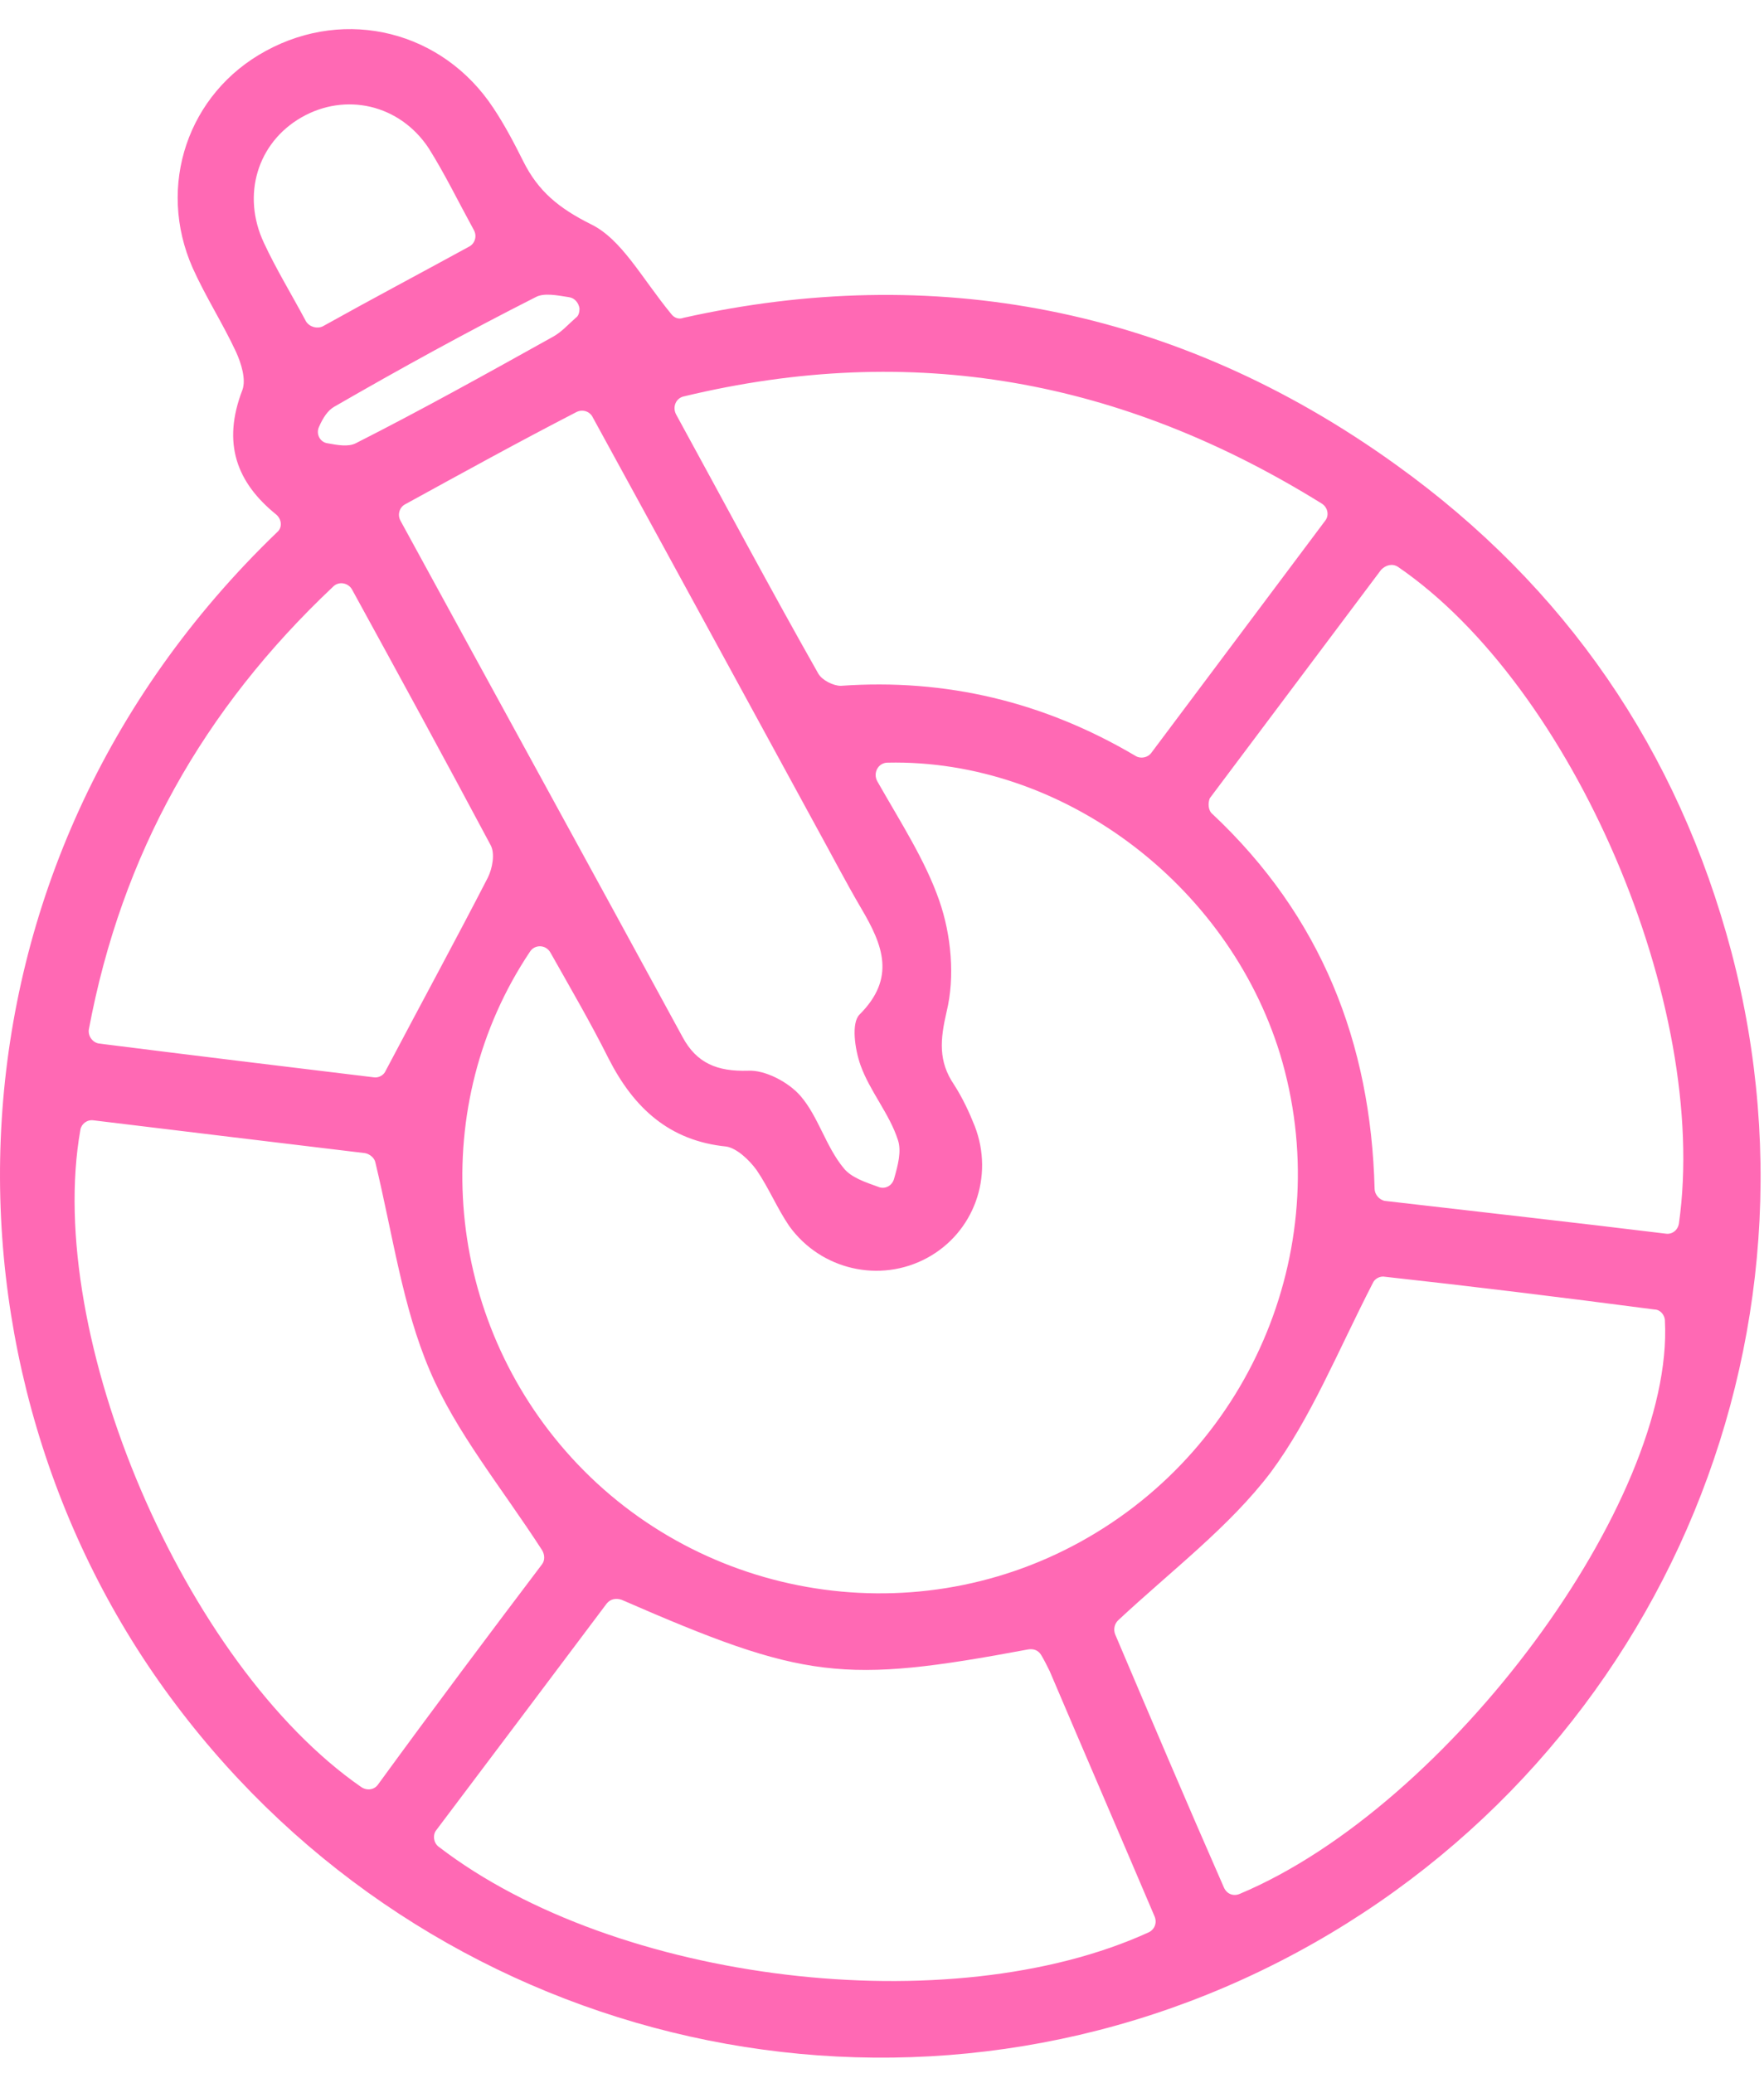 <svg width="40" height="47" viewBox="0 0 40 47" fill="none" xmlns="http://www.w3.org/2000/svg">
<path d="M6.282 12.07C6.41 11.963 6.388 11.772 6.261 11.666C5.369 10.944 5.029 10.052 5.497 8.842C5.582 8.608 5.475 8.247 5.348 7.971C5.051 7.334 4.668 6.74 4.371 6.081C3.543 4.213 4.265 2.11 6.027 1.155C7.854 0.157 10.041 0.709 11.188 2.45C11.442 2.832 11.655 3.236 11.867 3.661C12.207 4.34 12.674 4.722 13.396 5.083C14.097 5.423 14.543 6.294 15.222 7.122C15.286 7.207 15.392 7.249 15.498 7.207C21.104 5.954 26.647 6.931 31.658 10.541C35.502 13.301 38.05 17.017 39.26 21.583C41.703 30.863 37.222 40.525 28.6 44.687C20.021 48.828 9.722 46.279 3.989 38.656C-1.702 31.118 -1.617 19.672 6.282 12.07ZM20.128 17.294C19.915 17.294 19.788 17.527 19.894 17.718C20.425 18.653 20.977 19.502 21.296 20.415C21.572 21.201 21.657 22.156 21.465 22.942C21.317 23.579 21.274 24.068 21.635 24.598C21.826 24.896 21.975 25.214 22.102 25.533C22.548 26.68 22.081 27.954 21.02 28.527C19.958 29.1 18.62 28.803 17.898 27.805C17.622 27.401 17.431 26.934 17.155 26.531C16.985 26.297 16.709 26.042 16.475 26C15.18 25.872 14.373 25.129 13.8 24.004C13.396 23.197 12.95 22.433 12.483 21.604C12.377 21.413 12.122 21.413 12.016 21.583C9.701 25.044 10.041 29.716 12.823 32.901C15.732 36.235 20.616 37.106 24.502 34.961C28.43 32.795 30.32 28.166 29.025 23.898C27.836 20.033 24.077 17.209 20.128 17.294ZM27.496 18.462C29.959 20.776 31.085 23.643 31.17 26.956C31.17 27.083 31.276 27.21 31.404 27.232C33.591 27.486 35.693 27.72 37.774 27.975C37.923 27.996 38.05 27.89 38.071 27.741C38.772 22.794 35.672 15.573 31.701 12.855C31.573 12.771 31.425 12.813 31.319 12.919L27.433 18.101C27.39 18.207 27.39 18.377 27.496 18.462ZM9.956 41.884C13.969 44.963 21.55 45.876 26.052 43.816C26.18 43.752 26.243 43.604 26.18 43.455C25.394 41.608 24.587 39.739 23.801 37.892C23.738 37.764 23.674 37.637 23.61 37.531C23.547 37.424 23.44 37.382 23.313 37.403C19.108 38.189 18.238 38.083 14.097 36.278C13.969 36.235 13.842 36.257 13.757 36.363C12.483 38.062 11.188 39.782 9.892 41.502C9.807 41.608 9.829 41.799 9.956 41.884ZM12.292 35.471C12.356 35.386 12.356 35.258 12.292 35.152C11.357 33.708 10.338 32.477 9.744 31.075C9.128 29.631 8.915 28.038 8.512 26.361C8.491 26.255 8.385 26.17 8.278 26.149C6.325 25.915 4.223 25.66 2.12 25.405C1.972 25.384 1.844 25.49 1.823 25.618C0.995 30.29 4.18 37.743 8.193 40.525C8.321 40.61 8.491 40.589 8.576 40.461C9.829 38.741 11.103 37.042 12.292 35.471ZM31.404 28.952C31.297 28.93 31.17 28.994 31.127 29.1C30.32 30.672 29.726 32.158 28.813 33.39C27.878 34.621 26.583 35.598 25.352 36.745C25.267 36.83 25.245 36.957 25.288 37.063C26.073 38.911 26.902 40.864 27.751 42.797C27.815 42.946 27.963 43.009 28.112 42.946C32.869 40.95 37.965 34.027 37.753 29.95C37.753 29.822 37.647 29.695 37.519 29.695C35.417 29.419 33.336 29.164 31.404 28.952ZM26.116 17.06C27.433 15.297 28.728 13.577 30.044 11.815C30.151 11.688 30.108 11.496 29.959 11.411C25.436 8.608 20.701 7.738 15.498 8.991C15.329 9.033 15.243 9.224 15.329 9.394C16.433 11.411 17.473 13.365 18.556 15.276C18.641 15.425 18.896 15.552 19.066 15.552C21.444 15.382 23.674 15.913 25.755 17.145C25.861 17.209 26.031 17.187 26.116 17.06ZM9.192 11.433C9.064 11.496 9 11.666 9.085 11.815C11.251 15.786 13.375 19.651 15.477 23.515C15.796 24.11 16.263 24.301 16.964 24.28C17.346 24.259 17.877 24.535 18.153 24.853C18.556 25.32 18.726 26 19.13 26.488C19.299 26.701 19.618 26.807 19.915 26.913C20.064 26.977 20.234 26.892 20.276 26.722C20.361 26.425 20.446 26.106 20.361 25.851C20.17 25.257 19.724 24.747 19.512 24.152C19.384 23.791 19.299 23.197 19.491 23.006C20.319 22.178 20.021 21.434 19.533 20.606C19.172 19.99 18.854 19.375 18.514 18.759C16.836 15.68 15.159 12.601 13.438 9.458C13.375 9.33 13.205 9.267 13.056 9.352C11.74 10.031 10.508 10.711 9.192 11.433ZM8.47 24.429C8.576 24.45 8.703 24.386 8.746 24.28C9.574 22.709 10.338 21.307 11.06 19.905C11.166 19.693 11.23 19.353 11.124 19.162C10.105 17.251 9.064 15.34 7.981 13.365C7.896 13.216 7.684 13.174 7.556 13.301C4.605 16.083 2.757 19.375 2.014 23.346C1.993 23.494 2.099 23.643 2.248 23.664C4.435 23.94 6.537 24.195 8.47 24.429ZM7.323 7.398C8.427 6.782 9.51 6.209 10.636 5.593C10.763 5.529 10.827 5.359 10.742 5.211C10.381 4.552 10.083 3.937 9.722 3.363C9.064 2.365 7.832 2.089 6.834 2.663C5.836 3.236 5.475 4.425 5.985 5.508C6.261 6.103 6.601 6.655 6.941 7.292C7.026 7.419 7.195 7.462 7.323 7.398ZM13.141 6.995C13.12 6.867 13.035 6.761 12.908 6.74C12.632 6.697 12.334 6.634 12.143 6.74C10.593 7.525 9.085 8.354 7.578 9.224C7.429 9.309 7.323 9.479 7.238 9.67C7.153 9.84 7.259 10.031 7.429 10.052C7.663 10.095 7.896 10.137 8.066 10.052C9.574 9.288 11.06 8.46 12.547 7.632C12.738 7.525 12.886 7.356 13.056 7.207C13.12 7.164 13.141 7.079 13.141 6.995Z" fill="#FF69B4"/>
</svg>
